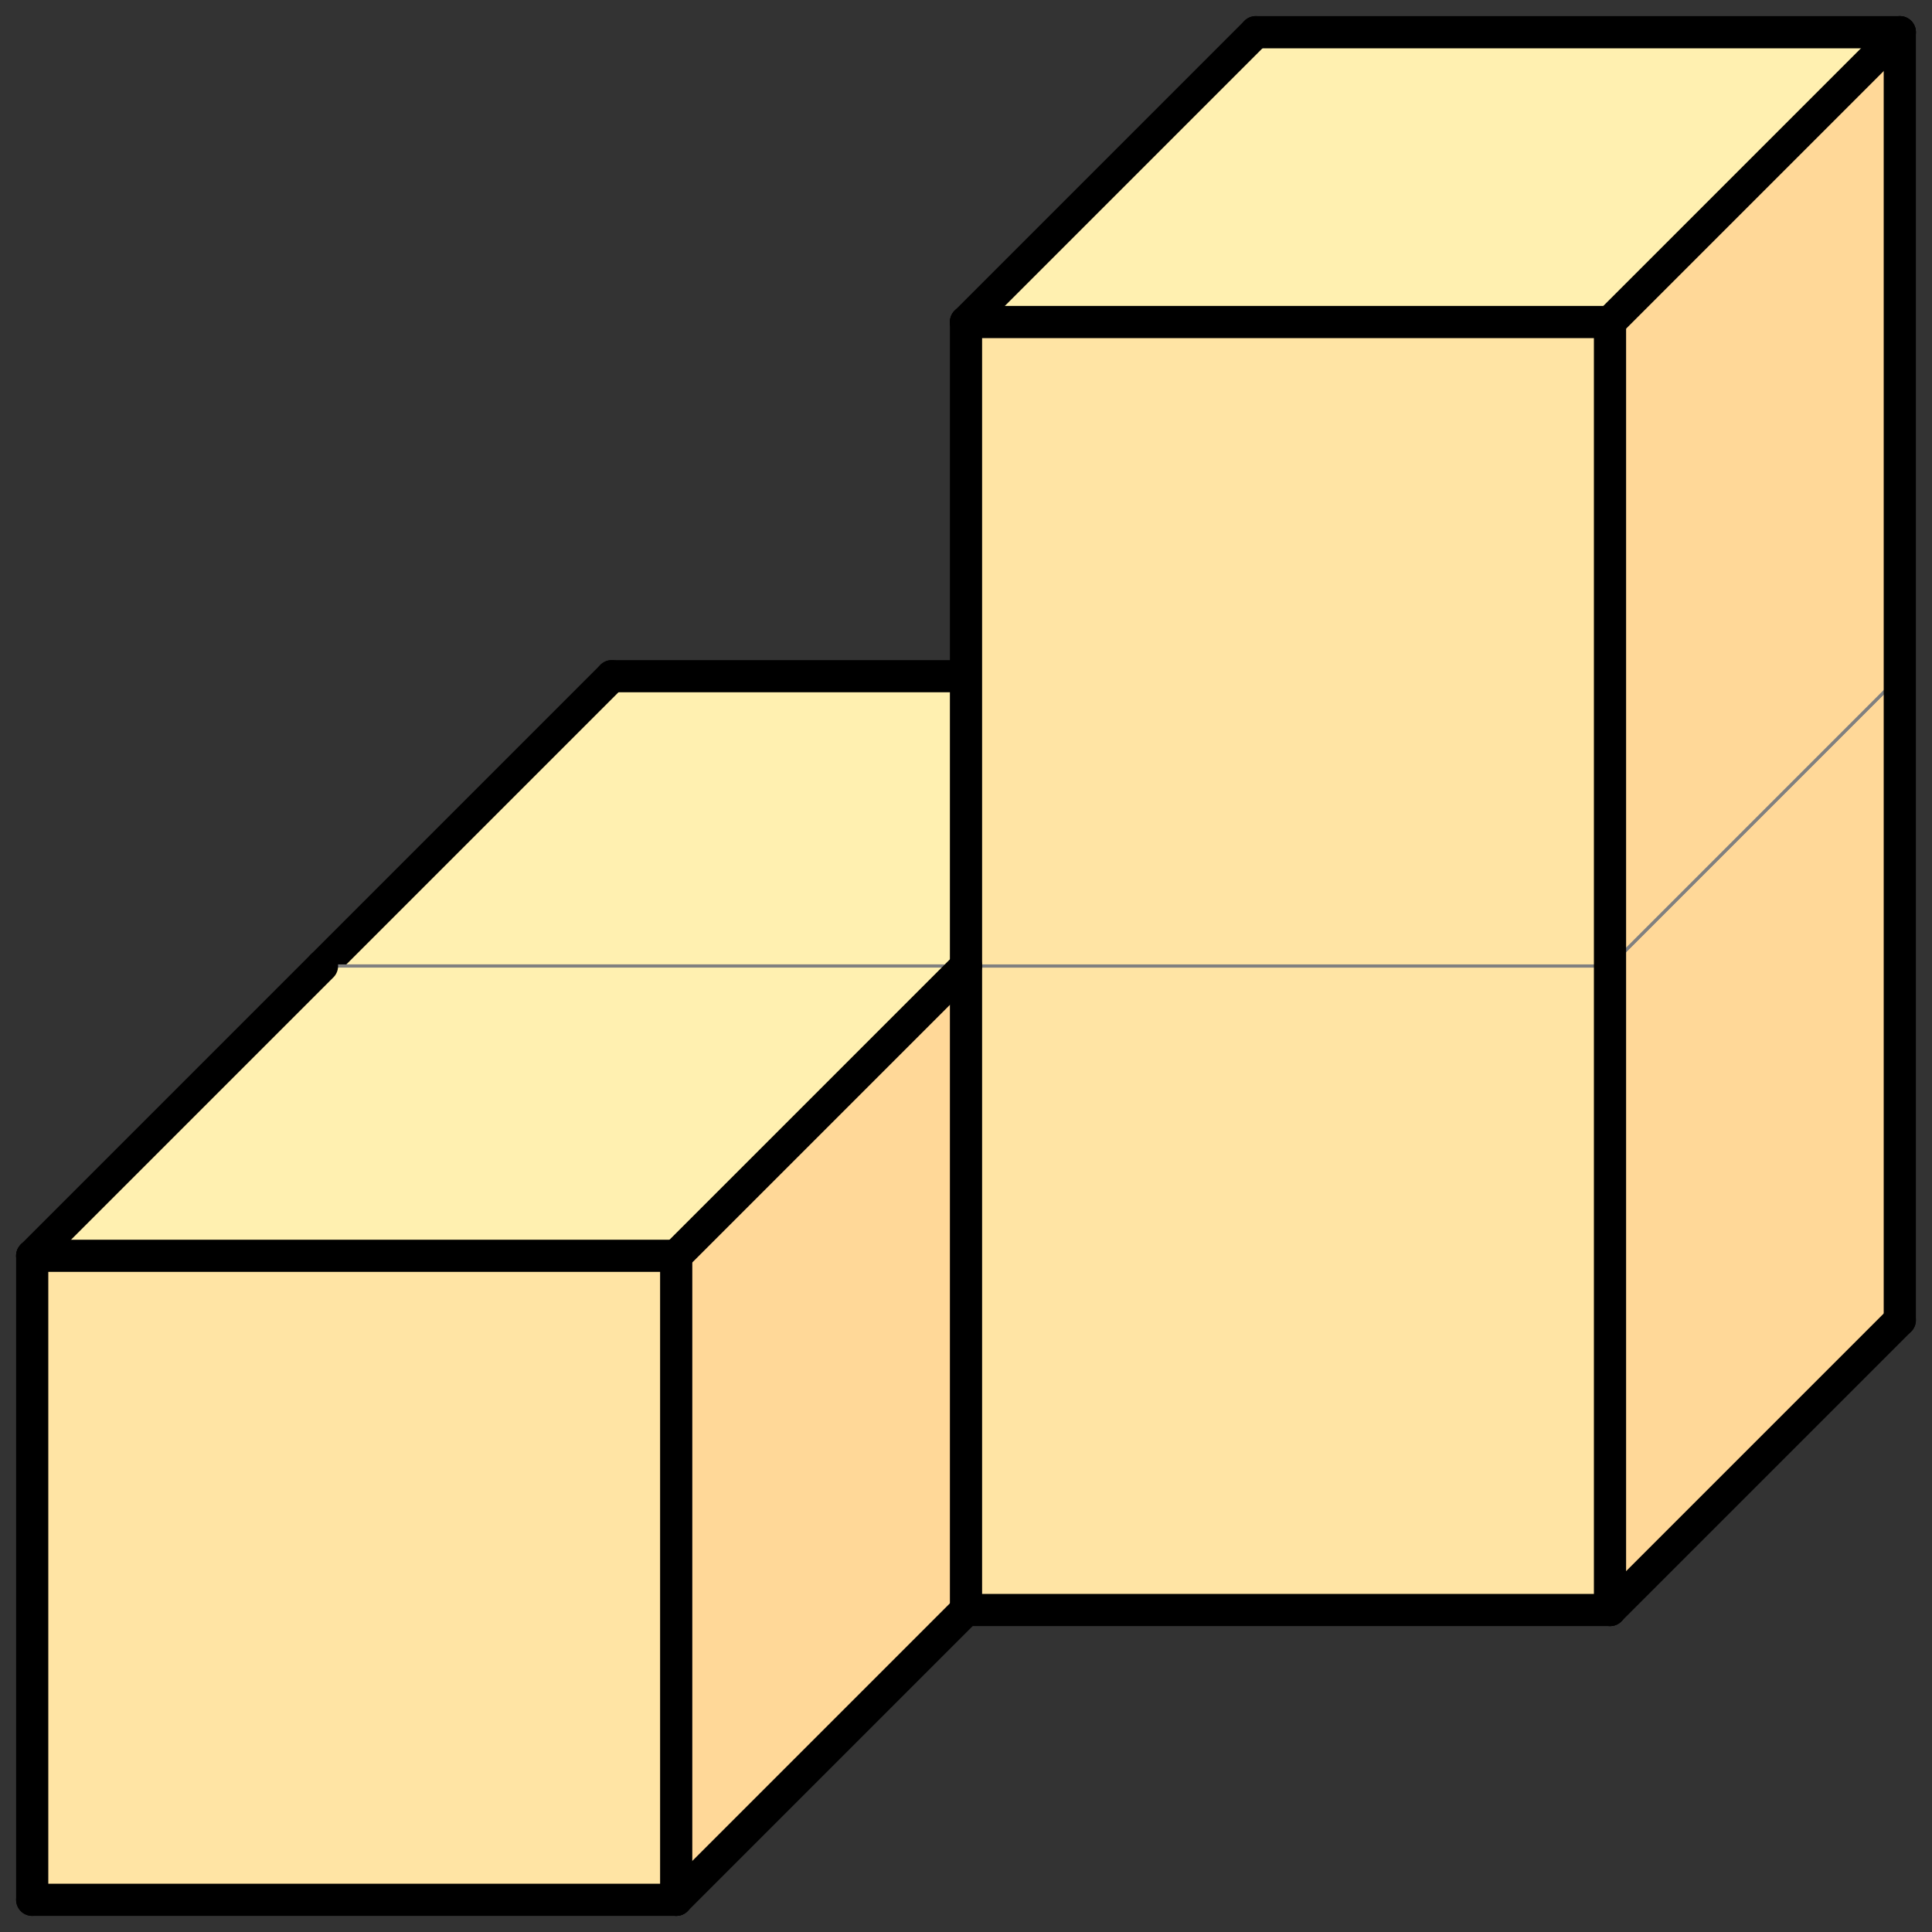<?xml version="1.0" encoding="UTF-8"?>
<svg xmlns="http://www.w3.org/2000/svg" width="300" height="300">
 <rect width="100%" height="100%" fill="#333333" stroke="none"/>
 <!-- Created by the SVG generator for the Herzberger Quader, written in 2024 by Rainer Gutsche. -->
 <defs>
  <style type="text/css"><![CDATA[
	.colorX	{ fill:#ffd898 }
	.colorY	{ fill:#ffe4a4 }
	.colorZ	{ fill:#fff0b0 }
	.cube	{ fill:none;	stroke:gray;	stroke-linecap:round;	stroke-width:0.5 }
	.edge	{ fill:none;	stroke:black;	stroke-linecap:round;	stroke-width:5 }
  ]]></style>
 </defs>
 <g transform="translate (900205 -899905)">
  <g class="cube" id="0_1_0" name="R">
   <polygon class="colorZ" points="-900055 900055, -900155 900055, -900110 900010, -900010 900010"/>
   <g class="edge">
    <path d="M -900110 900010, -900010 900010"/>
    <path d="M -900155 900055, -900110 900010"/>
   </g>
  </g>
  <g class="cube" id="1_1_0" name="R">
   <polygon class="colorX" points="-899955 900055, -899910 900010, -899910 900110, -899955 900155"/>
   <polygon class="colorY" points="-899955 900055, -899955 900155, -900055 900155, -900055 900055"/>
  </g>
  <g class="cube" id="1_1_1" name="R">
   <polygon class="colorX" points="-899955 899955, -899910 899910, -899910 900010, -899955 900055"/>
   <polygon class="colorY" points="-899955 899955, -899955 900055, -900055 900055, -900055 899955"/>
   <polygon class="colorZ" points="-899955 899955, -900055 899955, -900010 899910, -899910 899910"/>
  </g>
  <g class="cube" id="0_0_0" name="R">
   <polygon class="colorX" points="-900100 900100, -900055 900055, -900055 900155, -900100 900200"/>
   <polygon class="colorY" points="-900100 900100, -900100 900200, -900200 900200, -900200 900100"/>
   <polygon class="colorZ" points="-900100 900100, -900200 900100, -900155 900055, -900055 900055"/>
  </g>
  <g class="edge">
   <path d="M -900055 900155, -899955 900155"/>
   <path d="M -900010 899910, -899910 899910"/>
   <path d="M -900055 899955, -899955 899955"/>
   <path d="M -900200 900200, -900100 900200"/>
   <path d="M -900200 900100, -900100 900100"/>
   <path d="M -899955 900155, -899910 900110"/>
   <path d="M -900055 899955, -900010 899910"/>
   <path d="M -899955 899955, -899910 899910"/>
   <path d="M -900200 900100, -900155 900055"/>
   <path d="M -900100 900200, -900055 900155"/>
   <path d="M -900100 900100, -900055 900055"/>
   <path d="M -899910 900110, -899910 899910"/>
   <path d="M -900055 900155, -900055 899955"/>
   <path d="M -899955 900155, -899955 899955"/>
   <path d="M -900200 900200, -900200 900100"/>
   <path d="M -900100 900200, -900100 900100"/>
  </g>
 </g>
</svg>
